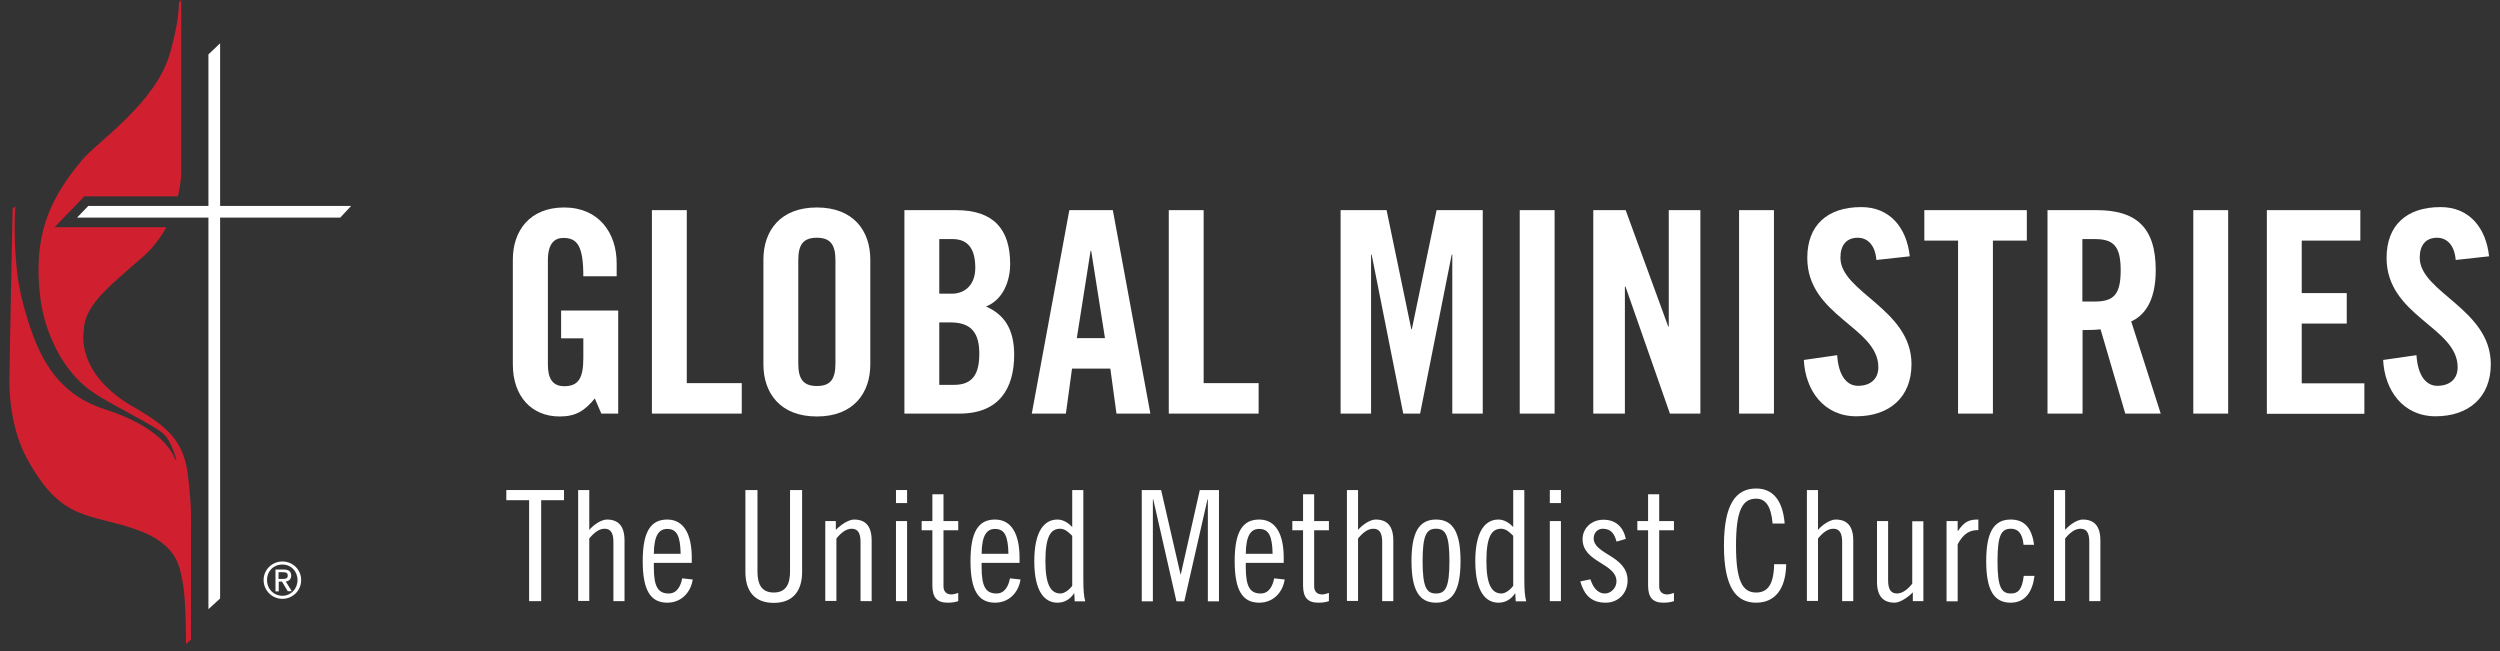 <?xml version="1.0" encoding="UTF-8"?> <svg xmlns="http://www.w3.org/2000/svg" width="261" height="68" viewBox="0 0 261 68" fill="none"><rect x="0" y="0" width="261" height="68" fill="#333333" stroke="none"/><g clip-path="url(#clip0_4696_16113)"><path d="M13.98 42.52C7.84 39 8.74 34.66 8.74 34.66C8.74 32.04 10.94 30.26 14.82 26.9C15.96 25.92 16.76 24.82 17.36 23.72H5.7L8.8 20.5H18.58C18.86 19.28 18.92 18.34 18.92 18.1V0.02C18.96 -0.1 18.68 0.32 18.68 0.32C18.68 1.22 18.52 2.82 17.76 5.52C16.3 10.76 10.1 14.84 8.54 16.74C5.18 20.78 3.36 24.64 4.24 31.3C4.66 34.44 6.34 38.64 9.68 40.94C11.72 42.34 16.38 44.5 17.22 45.44C18.06 46.38 18.68 48.8 18.26 47.86C17.84 46.92 16.48 44.5 10.92 42.72C5.36 40.94 3.68 36.32 2.44 31.82C1.18 27.32 1.6 21.54 1.6 21.54L1.32 21.8C1.32 21.8 0.98 38.32 0.98 40C0.98 41.68 1.3 45.04 2.76 47.76C6.4 54.54 9.26 53.52 14.28 55.3C18.72 56.88 18.78 59.38 19.1 60.96C19.42 62.54 19.42 67.24 19.42 67.24L19.94 66.76V55.6C19.94 54.34 20.04 53.08 19.62 49.62C19.2 46.16 17.64 44.6 13.96 42.5L13.98 42.52Z" fill="#D0202F"></path><path d="M36.66 21.5H22.98V4.52L21.76 5.68V21.5H9.22L8.04 22.72H21.76V63.599L22.98 62.48V22.72H35.52L36.66 21.5Z" fill="white"></path><path d="M29.48 62.199C28.58 62.199 27.88 61.499 27.88 60.559C27.88 59.619 28.56 58.939 29.48 58.939C30.4 58.939 31.06 59.639 31.06 60.559C31.06 61.479 30.38 62.199 29.48 62.199ZM29.48 62.519C30.54 62.519 31.44 61.679 31.44 60.559C31.44 59.439 30.54 58.619 29.48 58.619C28.42 58.619 27.52 59.459 27.52 60.559C27.52 61.659 28.42 62.519 29.48 62.519ZM29.08 59.739H29.54C29.9 59.739 30.04 59.839 30.04 60.079C30.04 60.379 29.88 60.439 29.46 60.439H29.08V59.739ZM29.08 60.719H29.44L30.04 61.719H30.46L29.84 60.719C30.12 60.679 30.4 60.499 30.4 60.099C30.4 59.659 30.14 59.459 29.62 59.459H28.76V61.739H29.1V60.739L29.08 60.719Z" fill="white"></path><path d="M58.56 32.42H64.54V43.18H62.779L62.099 41.6C61.02 42.9 60.12 43.48 58.419 43.48C55.539 43.48 53.54 41.42 53.54 38.04V27.1C53.54 24.1 55.3 21.66 58.9 21.66C62.499 21.66 64.38 24.3 64.38 27.48V28.84H60.9C60.9 25.66 60.26 24.84 58.819 24.84C57.94 24.84 57.2 25.36 57.2 27.16V38.08C57.2 39.44 57.639 40.32 58.9 40.32C60.38 40.32 60.9 39.5 60.9 37.38V35.32H58.58V32.44L58.56 32.42Z" fill="white"></path><path d="M68.059 43.179V21.939H71.699V39.999H77.439V43.179H68.059Z" fill="white"></path><path d="M79.7 27.1C79.7 24.1 81.46 21.66 85.28 21.66C89.1 21.66 90.86 24.1 90.86 27.1V38.04C90.86 41.04 89.1 43.48 85.28 43.48C81.46 43.48 79.7 41.04 79.7 38.04V27.1ZM83.34 37.94C83.34 39.52 83.82 40.3 85.28 40.3C86.74 40.3 87.22 39.54 87.22 37.94V27.18C87.22 25.6 86.74 24.82 85.28 24.82C83.82 24.82 83.34 25.58 83.34 27.18V37.94Z" fill="white"></path><path d="M94.4 21.939H99.82C103.74 21.939 105.46 23.939 105.46 27.559C105.46 29.38 104.7 31.299 102.94 32C104.8 32.819 105.88 34.3 105.88 37.039C105.88 40.539 104.32 43.179 100.18 43.179H94.42V21.939H94.4ZM98.06 30.66H99.38C100.76 30.66 101.82 29.72 101.82 27.959C101.82 25.98 101.06 24.959 99.44 24.959H98.06V30.66ZM98.06 40.179H99.6C101.54 40.179 102.24 39.059 102.24 36.919C102.24 34.779 101.42 33.66 99.24 33.66H98.06V40.2V40.179Z" fill="white"></path><path d="M111.239 43.179H107.719L111.639 21.939H116.179L120.099 43.179H116.559L115.919 38.48H111.919L111.279 43.179H111.239ZM112.419 35.3H115.359L113.919 26.18H113.859L112.419 35.3Z" fill="white"></path><path d="M122.02 43.179V21.939H125.66V39.999H131.4V43.179H122.02Z" fill="white"></path><path d="M154.799 21.939V43.179H151.619V26.579H151.559L148.259 43.179H146.499L143.199 26.579H143.139V43.179H139.959V21.939H144.759L147.339 34.359H147.399L149.979 21.939H154.779H154.799Z" fill="white"></path><path d="M158.66 43.179V21.939H162.3V43.179H158.66Z" fill="white"></path><path d="M166.339 43.179V21.939H169.719L174.159 34.08H174.219V21.939H177.519V43.179H174.339L169.699 29.919H169.639V43.179H166.339Z" fill="white"></path><path d="M181.559 43.179V21.939H185.199V43.179H181.559Z" fill="white"></path><path d="M195.9 27.18C195.76 25.36 194.78 24.82 193.96 24.82C192.78 24.82 192.14 25.58 192.14 26.9C192.14 30.52 199.56 32.26 199.56 38.02C199.56 41.52 197.2 43.46 193.8 43.46C190.4 43.46 188.48 40.76 188.32 37.58L191.8 37.08C191.94 39.22 192.8 40.28 193.98 40.28C195.24 40.28 196.1 39.6 196.1 38.34C196.1 34.14 188.68 33.02 188.68 26.92C188.68 23.54 190.74 21.62 194.32 21.62C197.3 21.62 199.06 23.76 199.38 26.76L195.9 27.14V27.18Z" fill="white"></path><path d="M204.42 25.119H200.9V21.939H211.6V25.119H208.06V43.179H204.42V25.119Z" fill="white"></path><path d="M217.399 43.179H213.759V21.939H218.879C222.959 21.939 225.059 23.68 225.059 28.2C225.059 31.619 223.739 32.999 222.499 33.559L225.579 43.179H221.879L219.299 34.38C218.819 34.44 218.059 34.459 217.419 34.459V43.16L217.399 43.179ZM217.399 31.48H218.699C220.679 31.48 221.399 30.739 221.399 28.22C221.399 25.7 220.659 24.959 218.699 24.959H217.399V31.5V31.48Z" fill="white"></path><path d="M228.98 43.179V21.939H232.62V43.179H228.98Z" fill="white"></path><path d="M236.66 43.179V21.939H246.42V25.119H240.3V30.599H245V33.779H240.3V40.02H246.84V43.2H236.66V43.179Z" fill="white"></path><path d="M256.379 27.18C256.239 25.36 255.259 24.82 254.439 24.82C253.259 24.82 252.619 25.58 252.619 26.9C252.619 30.52 260.039 32.26 260.039 38.02C260.039 41.52 257.679 43.46 254.279 43.46C250.879 43.46 248.959 40.76 248.799 37.58L252.279 37.08C252.419 39.22 253.279 40.28 254.459 40.28C255.719 40.28 256.579 39.6 256.579 38.34C256.579 34.14 249.159 33.02 249.159 26.92C249.159 23.54 251.219 21.62 254.799 21.62C257.779 21.62 259.539 23.76 259.859 26.76L256.379 27.14V27.18Z" fill="white"></path><path d="M58.88 51.16V52.22H56.5V62.76H55.24V52.22H52.86V51.16H58.88Z" fill="white"></path><path d="M60.36 51.16H61.52V55.32C62 54.76 62.8 54.24 63.36 54.24C64.52 54.24 65.2 54.88 65.2 56.42V62.76H64.04V56.58C64.04 55.62 63.74 55.2 63.12 55.2C62.56 55.2 62.04 55.58 61.52 56.22V62.74H60.36V51.12V51.16Z" fill="white"></path><path d="M68.26 58.78V59.24C68.26 61.28 68.72 61.96 69.82 61.96C70.7 61.96 71.08 61.14 71.22 60.38L72.32 60.5C72.14 61.76 71.2 62.92 69.66 62.92C67.9 62.92 67.1 61.6 67.1 58.58C67.1 55.56 67.9 54.24 69.66 54.24C71.42 54.24 72.22 55.82 72.22 58.22V58.76H68.26V58.78ZM71.06 57.82C71.02 56.02 70.7 55.22 69.66 55.22C68.82 55.22 68.28 55.84 68.26 57.82H71.06Z" fill="white"></path><path d="M79.08 51.16V59.68C79.08 60.86 79.42 61.86 80.78 61.86C82.14 61.86 82.48 60.84 82.48 59.68V51.16H83.74V59.72C83.74 61.58 82.88 62.94 80.78 62.94C78.68 62.94 77.82 61.6 77.82 59.72V51.16H79.08Z" fill="white"></path><path d="M86.16 54.4H87.26V55.32C87.8 54.76 88.62 54.24 89.16 54.24C90.32 54.24 91 54.88 91 56.42V62.76H89.84V56.58C89.84 55.62 89.54 55.2 88.92 55.2C88.36 55.2 87.84 55.58 87.32 56.22V62.74H86.16V54.38V54.4Z" fill="white"></path><path d="M93.54 51.16H94.7V52.52H93.54V51.16ZM93.54 54.4H94.7V62.76H93.54V54.4Z" fill="white"></path><path d="M96.22 54.4H97.34V51.6H98.5V54.4H100.04V55.36H98.5V61.22C98.5 61.7 98.76 62.06 99.34 62.06C99.56 62.06 99.86 61.96 100.04 61.9V62.76C99.72 62.86 99.42 62.92 98.94 62.92C97.84 62.92 97.34 62.4 97.34 61.12V55.36H96.22V54.4Z" fill="white"></path><path d="M102.48 58.78V59.24C102.48 61.28 102.94 61.96 104.04 61.96C104.92 61.96 105.3 61.14 105.44 60.38L106.54 60.5C106.36 61.76 105.42 62.92 103.88 62.92C102.12 62.92 101.32 61.6 101.32 58.58C101.32 55.56 102.12 54.24 103.88 54.24C105.64 54.24 106.44 55.82 106.44 58.22V58.76H102.48V58.78ZM105.28 57.82C105.24 56.02 104.92 55.22 103.88 55.22C103.04 55.22 102.5 55.84 102.48 57.82H105.28Z" fill="white"></path><path d="M112.16 61.96H112.12C111.72 62.56 111.14 62.92 110.4 62.92C109.08 62.92 107.98 61.8 107.98 58.58C107.98 55.36 109.08 54.24 110.4 54.24C111.02 54.24 111.56 54.62 111.94 55.02V51.16H113.1V60.52C113.1 61.62 113.16 62.28 113.3 62.78H112.2L112.16 61.98V61.96ZM111.94 55.94C111.6 55.6 111.2 55.2 110.68 55.2C109.7 55.2 109.14 56 109.14 58.58C109.14 61.16 109.76 61.96 110.72 61.96C111.08 61.96 111.58 61.64 111.94 61.16V55.94Z" fill="white"></path><path d="M121.22 51.16L123.24 59.94H123.28L125.26 51.16H127.26V62.78H126.1V52.14H126.06L123.64 62.78H122.82L120.4 52.14H120.36V62.78H119.2V51.16H121.2H121.22Z" fill="white"></path><path d="M130.06 58.78V59.24C130.06 61.28 130.52 61.96 131.62 61.96C132.5 61.96 132.88 61.14 133.02 60.38L134.12 60.5C133.94 61.76 133 62.92 131.46 62.92C129.7 62.92 128.9 61.6 128.9 58.58C128.9 55.56 129.7 54.24 131.46 54.24C133.22 54.24 134.02 55.82 134.02 58.22V58.76H130.06V58.78ZM132.86 57.82C132.82 56.02 132.5 55.22 131.46 55.22C130.62 55.22 130.08 55.84 130.06 57.82H132.86Z" fill="white"></path><path d="M134.919 54.4H136.039V51.6H137.199V54.4H138.739V55.36H137.199V61.22C137.199 61.7 137.459 62.06 138.039 62.06C138.259 62.06 138.559 61.96 138.739 61.9V62.76C138.419 62.86 138.119 62.92 137.639 62.92C136.539 62.92 136.039 62.4 136.039 61.12V55.36H134.919V54.4Z" fill="white"></path><path d="M140.62 51.16H141.78V55.32C142.26 54.76 143.06 54.24 143.62 54.24C144.78 54.24 145.46 54.88 145.46 56.42V62.76H144.3V56.58C144.3 55.62 144 55.2 143.38 55.2C142.82 55.2 142.3 55.58 141.78 56.22V62.74H140.62V51.12V51.16Z" fill="white"></path><path d="M149.92 54.24C151.68 54.24 152.48 55.56 152.48 58.58C152.48 61.6 151.68 62.92 149.92 62.92C148.16 62.92 147.36 61.6 147.36 58.58C147.36 55.56 148.16 54.24 149.92 54.24ZM149.92 61.96C150.9 61.96 151.32 61.34 151.32 58.58C151.32 55.82 150.9 55.2 149.92 55.2C148.94 55.2 148.52 55.82 148.52 58.58C148.52 61.34 148.94 61.96 149.92 61.96Z" fill="white"></path><path d="M158.2 61.96H158.16C157.76 62.56 157.18 62.92 156.44 62.92C155.12 62.92 154.02 61.8 154.02 58.58C154.02 55.36 155.12 54.24 156.44 54.24C157.06 54.24 157.6 54.62 157.98 55.02V51.16H159.14V60.52C159.14 61.62 159.2 62.28 159.34 62.78H158.24L158.2 61.98V61.96ZM157.98 55.94C157.64 55.6 157.24 55.2 156.72 55.2C155.74 55.2 155.18 56 155.18 58.58C155.18 61.16 155.8 61.96 156.76 61.96C157.12 61.96 157.62 61.64 157.98 61.16V55.94Z" fill="white"></path><path d="M161.8 51.16H162.96V52.52H161.8V51.16ZM161.8 54.4H162.96V62.76H161.8V54.4Z" fill="white"></path><path d="M168.76 56.52C168.56 55.8 168.24 55.2 167.32 55.2C166.78 55.2 166.38 55.64 166.38 56.2C166.38 57.9 169.92 58 169.92 60.6C169.92 61.92 168.96 62.92 167.64 62.92C166.12 62.92 165.38 62.1 164.98 60.7L166.04 60.48C166.28 61.22 166.72 61.96 167.56 61.96C168.18 61.96 168.76 61.38 168.76 60.7C168.76 58.78 165.22 58.74 165.22 56.28C165.22 55.18 166.12 54.26 167.4 54.26C168.68 54.26 169.46 55 169.74 56.26L168.78 56.54L168.76 56.52Z" fill="white"></path><path d="M170.94 54.4H172.06V51.6H173.22V54.4H174.76V55.36H173.22V61.22C173.22 61.7 173.48 62.06 174.06 62.06C174.28 62.06 174.58 61.96 174.76 61.9V62.76C174.44 62.86 174.14 62.92 173.66 62.92C172.56 62.92 172.06 62.4 172.06 61.12V55.36H170.94V54.4Z" fill="white"></path><path d="M185.06 54.66C184.9 52.82 184.32 52.06 183.34 52.06C181.88 52.06 181.24 53.34 181.24 56.96C181.24 60.58 181.88 61.86 183.34 61.86C184.52 61.86 185.18 61.06 185.22 58.9H186.48C186.44 61.48 185.32 62.92 183.34 62.92C181.26 62.92 179.98 61.34 179.98 56.96C179.98 52.58 181.26 51 183.34 51C185.06 51 186.12 52.2 186.32 54.66H185.06Z" fill="white"></path><path d="M188.64 51.16H189.8V55.32C190.28 54.76 191.08 54.24 191.64 54.24C192.8 54.24 193.48 54.88 193.48 56.42V62.76H192.32V56.58C192.32 55.62 192.02 55.2 191.4 55.2C190.84 55.2 190.32 55.58 189.8 56.22V62.74H188.64V51.12V51.16Z" fill="white"></path><path d="M200.799 62.759H199.699V61.839C199.159 62.399 198.339 62.919 197.799 62.919C196.639 62.919 195.959 62.279 195.959 60.739V54.399H197.119V60.579C197.119 61.539 197.419 61.959 198.039 61.959C198.599 61.959 199.119 61.579 199.639 60.939V54.419H200.799V62.779V62.759Z" fill="white"></path><path d="M203.22 54.4H204.38V55.42H204.42C205.12 54.4 205.62 54.24 206.54 54.24V55.34C205.68 55.34 205.02 55.64 204.38 56.82V62.78H203.22V54.42V54.4Z" fill="white"></path><path d="M211.26 56.88C211.14 55.62 210.64 55.2 209.94 55.2C208.96 55.2 208.54 55.82 208.54 58.58C208.54 61.34 208.96 61.96 209.94 61.96C210.68 61.96 211.1 61.58 211.28 60.12H212.4C212.2 61.76 211.44 62.92 209.92 62.92C208.16 62.92 207.36 61.6 207.36 58.58C207.36 55.56 208.16 54.24 209.92 54.24C211.44 54.24 212.14 55.24 212.36 56.88H211.24H211.26Z" fill="white"></path><path d="M214.44 51.16H215.6V55.32C216.08 54.76 216.88 54.24 217.44 54.24C218.6 54.24 219.28 54.88 219.28 56.42V62.76H218.12V56.58C218.12 55.62 217.84 55.2 217.2 55.2C216.64 55.2 216.12 55.58 215.6 56.22V62.74H214.44V51.12V51.16Z" fill="white"></path></g><defs><clipPath id="clip0_4696_16113"><rect width="259.04" height="67.26" fill="white" transform="translate(0.98)"></rect></clipPath></defs></svg> 